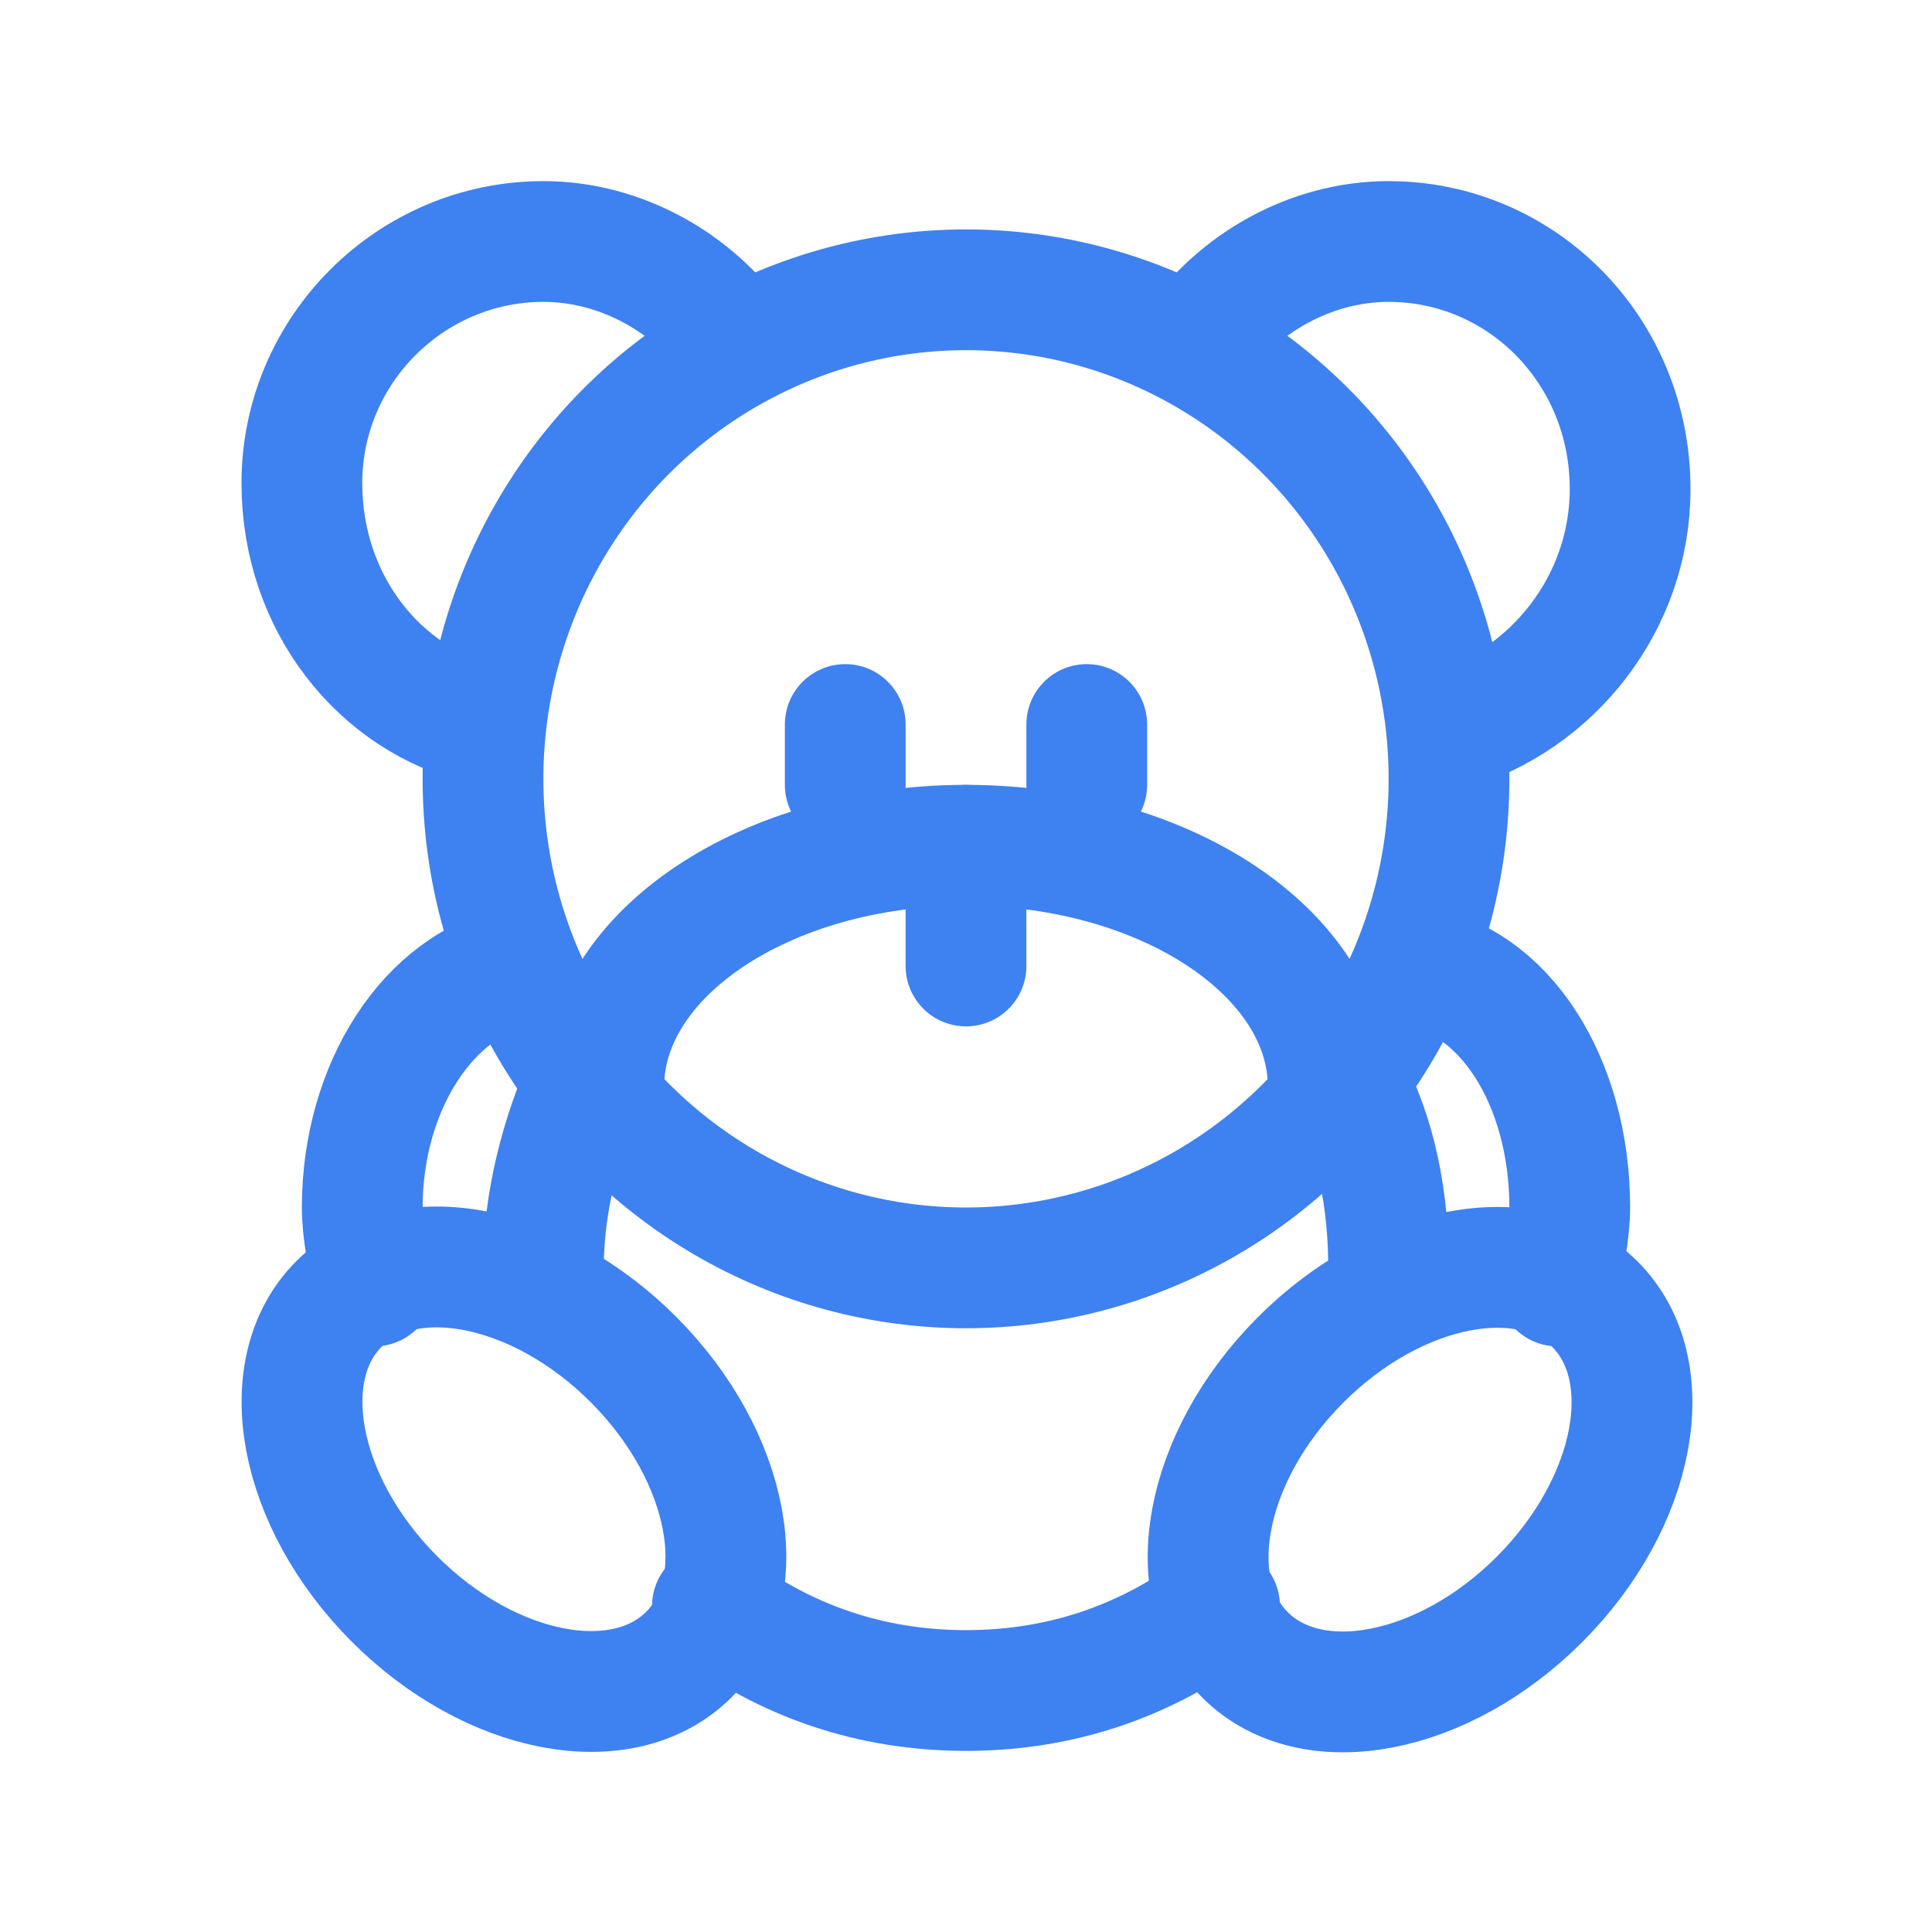 <?xml version="1.0" encoding="utf-8"?>

<!-- Uploaded to: SVG Repo, www.svgrepo.com, Generator: SVG Repo Mixer Tools -->
<svg version="1.1" id="Icons" xmlns="http://www.w3.org/2000/svg" xmlns:xlink="http://www.w3.org/1999/xlink" 
	 viewBox="0 0 32 32" xml:space="preserve">
<style type="text/css">
	.st0{fill:none;stroke:#3e81f1;stroke-width:2;stroke-linecap:round;stroke-linejoin:round;stroke-miterlimit:10;}
	.st1{fill:none;stroke:#3e81f1;stroke-width:2;stroke-linejoin:round;stroke-miterlimit:10;}
</style>
<ellipse class="st0" cx="16" cy="12.9" rx="8" ry="8.1"/>
<path class="st0" d="M8,12c-1.7-0.4-3-2-3-4C5,5.8,6.8,4,9,4c1.3,0,2.5,0.7,3.2,1.7"/>
<path class="st0" d="M19.8,5.7C20.5,4.7,21.7,4,23,4c2.2,0,4,1.8,4,4.1c0,1.9-1.3,3.5-3,4"/>
<line class="st0" x1="14" y1="12" x2="14" y2="13"/>
<line class="st0" x1="18" y1="12" x2="18" y2="13"/>
<line class="st0" x1="16" y1="14" x2="16" y2="16"/>
<ellipse transform="matrix(0.709 -0.706 0.706 0.709 -14.811 13.131)" class="st0" cx="8.5" cy="24.5" rx="2.8" ry="4.1"/>
<ellipse transform="matrix(0.706 -0.709 0.709 0.706 -10.441 23.872)" class="st0" cx="23.5" cy="24.5" rx="4.1" ry="2.8"/>
<path class="st0" d="M9,21.4c0-0.1,0-0.3,0-0.4c0-1.1,0.3-2.2,0.7-3.1"/>
<path class="st0" d="M20.2,26.6C19,27.5,17.6,28,16,28c-1.6,0-3-0.5-4.2-1.4"/>
<path class="st0" d="M22.3,17.9c0.5,0.9,0.7,2,0.7,3.1c0,0.1,0,0.3,0,0.4"/>
<path class="st0" d="M6.2,21.3C6.1,20.9,6,20.4,6,20c0-2,1.1-3.7,2.6-4"/>
<path class="st0" d="M23.4,16c1.5,0.2,2.6,1.9,2.6,4c0,0.4-0.1,0.9-0.2,1.3"/>
<path class="st0" d="M10,18c0-2.2,2.7-4,6-4s6,1.8,6,4"/>
</svg>